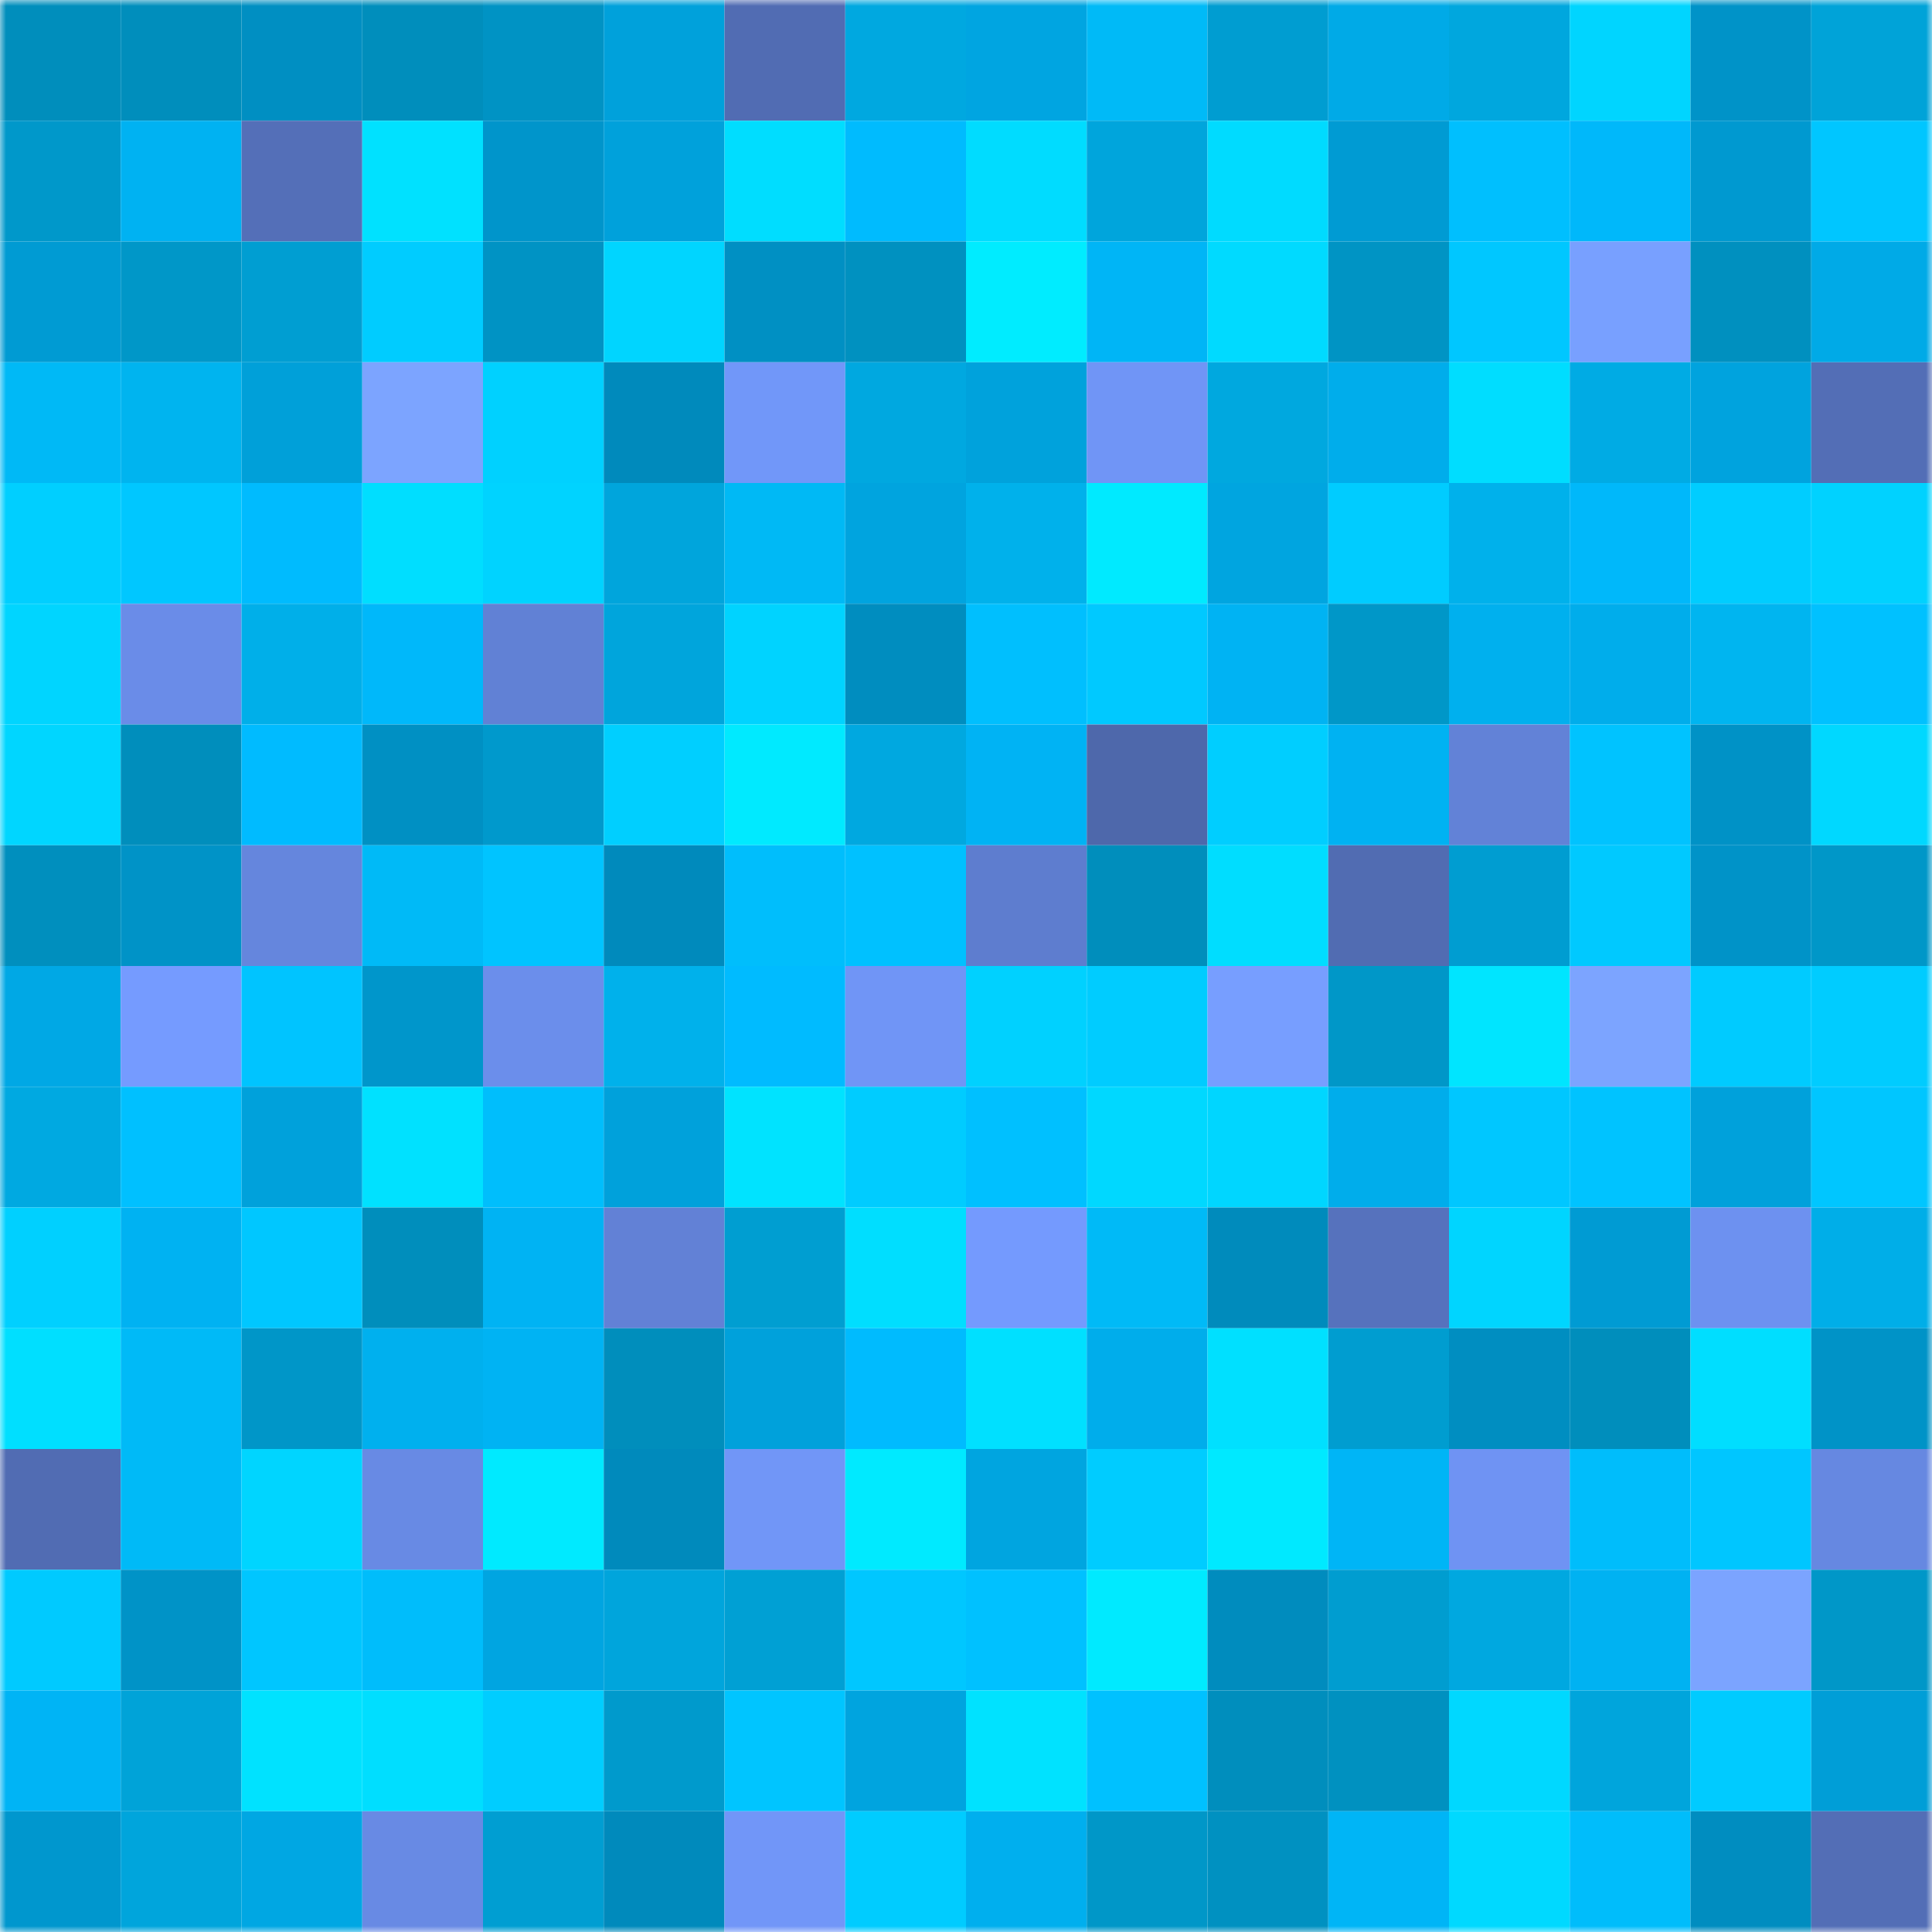 <svg viewBox="0 0 160 160" fill="none" role="img" xmlns="http://www.w3.org/2000/svg" width="240" height="240" name="ens%2Cjjjason.eth"><mask id="328873756" mask-type="alpha" maskUnits="userSpaceOnUse" x="0" y="0" width="160" height="160"><rect width="160" height="160" fill="#FFFFFF"></rect></mask><g mask="url(#328873756)"><rect x="0" y="0" width="10" height="10" fill="#008ebc"></rect><rect x="10" y="0" width="10" height="10" fill="#008ebc"></rect><rect x="20" y="0" width="10" height="10" fill="#008fc2"></rect><rect x="30" y="0" width="10" height="10" fill="#008ebc"></rect><rect x="40" y="0" width="10" height="10" fill="#0093c4"></rect><rect x="50" y="0" width="10" height="10" fill="#00a1db"></rect><rect x="60" y="0" width="10" height="10" fill="#516cb3"></rect><rect x="70" y="0" width="10" height="10" fill="#00a8e0"></rect><rect x="80" y="0" width="10" height="10" fill="#00a5e1"></rect><rect x="90" y="0" width="10" height="10" fill="#00baf7"></rect><rect x="100" y="0" width="10" height="10" fill="#009dd1"></rect><rect x="110" y="0" width="10" height="10" fill="#00aae7"></rect><rect x="120" y="0" width="10" height="10" fill="#00a7de"></rect><rect x="130" y="0" width="10" height="10" fill="#00d5ff"></rect><rect x="140" y="0" width="10" height="10" fill="#0093c8"></rect><rect x="150" y="0" width="10" height="10" fill="#00a3d8"></rect><rect x="0" y="10" width="10" height="10" fill="#0098ca"></rect><rect x="10" y="10" width="10" height="10" fill="#00b2f2"></rect><rect x="20" y="10" width="10" height="10" fill="#546fb8"></rect><rect x="30" y="10" width="10" height="10" fill="#00e1ff"></rect><rect x="40" y="10" width="10" height="10" fill="#0095cb"></rect><rect x="50" y="10" width="10" height="10" fill="#00a1db"></rect><rect x="60" y="10" width="10" height="10" fill="#00ddff"></rect><rect x="70" y="10" width="10" height="10" fill="#00bbfe"></rect><rect x="80" y="10" width="10" height="10" fill="#00dcff"></rect><rect x="90" y="10" width="10" height="10" fill="#00a5dc"></rect><rect x="100" y="10" width="10" height="10" fill="#00dbff"></rect><rect x="110" y="10" width="10" height="10" fill="#009bd3"></rect><rect x="120" y="10" width="10" height="10" fill="#00bffe"></rect><rect x="130" y="10" width="10" height="10" fill="#00b8fa"></rect><rect x="140" y="10" width="10" height="10" fill="#0099d0"></rect><rect x="150" y="10" width="10" height="10" fill="#00c6ff"></rect><rect x="0" y="20" width="10" height="10" fill="#009bd3"></rect><rect x="10" y="20" width="10" height="10" fill="#0097c8"></rect><rect x="20" y="20" width="10" height="10" fill="#009ed2"></rect><rect x="30" y="20" width="10" height="10" fill="#00ccff"></rect><rect x="40" y="20" width="10" height="10" fill="#0093c4"></rect><rect x="50" y="20" width="10" height="10" fill="#00d5ff"></rect><rect x="60" y="20" width="10" height="10" fill="#0090c3"></rect><rect x="70" y="20" width="10" height="10" fill="#0091c0"></rect><rect x="80" y="20" width="10" height="10" fill="#00ecff"></rect><rect x="90" y="20" width="10" height="10" fill="#00b5f6"></rect><rect x="100" y="20" width="10" height="10" fill="#00daff"></rect><rect x="110" y="20" width="10" height="10" fill="#0094c4"></rect><rect x="120" y="20" width="10" height="10" fill="#00c7ff"></rect><rect x="130" y="20" width="10" height="10" fill="#78a0ff"></rect><rect x="140" y="20" width="10" height="10" fill="#0090bf"></rect><rect x="150" y="20" width="10" height="10" fill="#00aae7"></rect><rect x="0" y="30" width="10" height="10" fill="#00b9f6"></rect><rect x="10" y="30" width="10" height="10" fill="#00b4ef"></rect><rect x="20" y="30" width="10" height="10" fill="#00a0d9"></rect><rect x="30" y="30" width="10" height="10" fill="#7ca4ff"></rect><rect x="40" y="30" width="10" height="10" fill="#00d1ff"></rect><rect x="50" y="30" width="10" height="10" fill="#008abc"></rect><rect x="60" y="30" width="10" height="10" fill="#7197f9"></rect><rect x="70" y="30" width="10" height="10" fill="#00a8e0"></rect><rect x="80" y="30" width="10" height="10" fill="#00a2dc"></rect><rect x="90" y="30" width="10" height="10" fill="#7095f6"></rect><rect x="100" y="30" width="10" height="10" fill="#00a8df"></rect><rect x="110" y="30" width="10" height="10" fill="#00adeb"></rect><rect x="120" y="30" width="10" height="10" fill="#00ddff"></rect><rect x="130" y="30" width="10" height="10" fill="#00abe4"></rect><rect x="140" y="30" width="10" height="10" fill="#00a3de"></rect><rect x="150" y="30" width="10" height="10" fill="#536eb6"></rect><rect x="0" y="40" width="10" height="10" fill="#00cfff"></rect><rect x="10" y="40" width="10" height="10" fill="#00c7ff"></rect><rect x="20" y="40" width="10" height="10" fill="#00bbfe"></rect><rect x="30" y="40" width="10" height="10" fill="#00deff"></rect><rect x="40" y="40" width="10" height="10" fill="#00d3ff"></rect><rect x="50" y="40" width="10" height="10" fill="#00a5dc"></rect><rect x="60" y="40" width="10" height="10" fill="#00b9f5"></rect><rect x="70" y="40" width="10" height="10" fill="#00a4df"></rect><rect x="80" y="40" width="10" height="10" fill="#00b1eb"></rect><rect x="90" y="40" width="10" height="10" fill="#00eaff"></rect><rect x="100" y="40" width="10" height="10" fill="#00a5e0"></rect><rect x="110" y="40" width="10" height="10" fill="#00ccff"></rect><rect x="120" y="40" width="10" height="10" fill="#00b1eb"></rect><rect x="130" y="40" width="10" height="10" fill="#00b8fa"></rect><rect x="140" y="40" width="10" height="10" fill="#00cdff"></rect><rect x="150" y="40" width="10" height="10" fill="#00d2ff"></rect><rect x="0" y="50" width="10" height="10" fill="#00d5ff"></rect><rect x="10" y="50" width="10" height="10" fill="#6a8ce8"></rect><rect x="20" y="50" width="10" height="10" fill="#00afe9"></rect><rect x="30" y="50" width="10" height="10" fill="#00b8fa"></rect><rect x="40" y="50" width="10" height="10" fill="#6181d5"></rect><rect x="50" y="50" width="10" height="10" fill="#00a5dc"></rect><rect x="60" y="50" width="10" height="10" fill="#00d3ff"></rect><rect x="70" y="50" width="10" height="10" fill="#008dbf"></rect><rect x="80" y="50" width="10" height="10" fill="#00bffe"></rect><rect x="90" y="50" width="10" height="10" fill="#00c9ff"></rect><rect x="100" y="50" width="10" height="10" fill="#00b3f3"></rect><rect x="110" y="50" width="10" height="10" fill="#0097c8"></rect><rect x="120" y="50" width="10" height="10" fill="#00b0ee"></rect><rect x="130" y="50" width="10" height="10" fill="#00adeb"></rect><rect x="140" y="50" width="10" height="10" fill="#00b5f0"></rect><rect x="150" y="50" width="10" height="10" fill="#00c1ff"></rect><rect x="0" y="60" width="10" height="10" fill="#00d6ff"></rect><rect x="10" y="60" width="10" height="10" fill="#008ebc"></rect><rect x="20" y="60" width="10" height="10" fill="#00bbff"></rect><rect x="30" y="60" width="10" height="10" fill="#0090c3"></rect><rect x="40" y="60" width="10" height="10" fill="#0099cc"></rect><rect x="50" y="60" width="10" height="10" fill="#00cfff"></rect><rect x="60" y="60" width="10" height="10" fill="#00eaff"></rect><rect x="70" y="60" width="10" height="10" fill="#00a8e0"></rect><rect x="80" y="60" width="10" height="10" fill="#00b3f4"></rect><rect x="90" y="60" width="10" height="10" fill="#4e68ab"></rect><rect x="100" y="60" width="10" height="10" fill="#00ceff"></rect><rect x="110" y="60" width="10" height="10" fill="#00b2f2"></rect><rect x="120" y="60" width="10" height="10" fill="#6282d7"></rect><rect x="130" y="60" width="10" height="10" fill="#00c3ff"></rect><rect x="140" y="60" width="10" height="10" fill="#0092c6"></rect><rect x="150" y="60" width="10" height="10" fill="#00d8ff"></rect><rect x="0" y="70" width="10" height="10" fill="#008fbe"></rect><rect x="10" y="70" width="10" height="10" fill="#0093c7"></rect><rect x="20" y="70" width="10" height="10" fill="#6586dd"></rect><rect x="30" y="70" width="10" height="10" fill="#00baf7"></rect><rect x="40" y="70" width="10" height="10" fill="#00c4ff"></rect><rect x="50" y="70" width="10" height="10" fill="#008abc"></rect><rect x="60" y="70" width="10" height="10" fill="#00befc"></rect><rect x="70" y="70" width="10" height="10" fill="#00c1ff"></rect><rect x="80" y="70" width="10" height="10" fill="#5e7dcf"></rect><rect x="90" y="70" width="10" height="10" fill="#008ebc"></rect><rect x="100" y="70" width="10" height="10" fill="#00ddff"></rect><rect x="110" y="70" width="10" height="10" fill="#516cb2"></rect><rect x="120" y="70" width="10" height="10" fill="#009dd1"></rect><rect x="130" y="70" width="10" height="10" fill="#00c9ff"></rect><rect x="140" y="70" width="10" height="10" fill="#0093c8"></rect><rect x="150" y="70" width="10" height="10" fill="#0097c8"></rect><rect x="0" y="80" width="10" height="10" fill="#00a8e5"></rect><rect x="10" y="80" width="10" height="10" fill="#759bff"></rect><rect x="20" y="80" width="10" height="10" fill="#00c4ff"></rect><rect x="30" y="80" width="10" height="10" fill="#0096cb"></rect><rect x="40" y="80" width="10" height="10" fill="#6b8eeb"></rect><rect x="50" y="80" width="10" height="10" fill="#00b1eb"></rect><rect x="60" y="80" width="10" height="10" fill="#00bbff"></rect><rect x="70" y="80" width="10" height="10" fill="#7095f6"></rect><rect x="80" y="80" width="10" height="10" fill="#00d1ff"></rect><rect x="90" y="80" width="10" height="10" fill="#00ccff"></rect><rect x="100" y="80" width="10" height="10" fill="#779eff"></rect><rect x="110" y="80" width="10" height="10" fill="#0097c8"></rect><rect x="120" y="80" width="10" height="10" fill="#00e5ff"></rect><rect x="130" y="80" width="10" height="10" fill="#7ca4ff"></rect><rect x="140" y="80" width="10" height="10" fill="#00cbff"></rect><rect x="150" y="80" width="10" height="10" fill="#00ccff"></rect><rect x="0" y="90" width="10" height="10" fill="#00a9e1"></rect><rect x="10" y="90" width="10" height="10" fill="#00c0ff"></rect><rect x="20" y="90" width="10" height="10" fill="#00a1db"></rect><rect x="30" y="90" width="10" height="10" fill="#00e1ff"></rect><rect x="40" y="90" width="10" height="10" fill="#00befc"></rect><rect x="50" y="90" width="10" height="10" fill="#00a1db"></rect><rect x="60" y="90" width="10" height="10" fill="#00e3ff"></rect><rect x="70" y="90" width="10" height="10" fill="#00ccff"></rect><rect x="80" y="90" width="10" height="10" fill="#00c0ff"></rect><rect x="90" y="90" width="10" height="10" fill="#00d8ff"></rect><rect x="100" y="90" width="10" height="10" fill="#00d6ff"></rect><rect x="110" y="90" width="10" height="10" fill="#00adeb"></rect><rect x="120" y="90" width="10" height="10" fill="#00c7ff"></rect><rect x="130" y="90" width="10" height="10" fill="#00c3ff"></rect><rect x="140" y="90" width="10" height="10" fill="#00a1db"></rect><rect x="150" y="90" width="10" height="10" fill="#00c6ff"></rect><rect x="0" y="100" width="10" height="10" fill="#00d0ff"></rect><rect x="10" y="100" width="10" height="10" fill="#00b2f2"></rect><rect x="20" y="100" width="10" height="10" fill="#00c7ff"></rect><rect x="30" y="100" width="10" height="10" fill="#008ebc"></rect><rect x="40" y="100" width="10" height="10" fill="#00b3f3"></rect><rect x="50" y="100" width="10" height="10" fill="#6281d6"></rect><rect x="60" y="100" width="10" height="10" fill="#009ed1"></rect><rect x="70" y="100" width="10" height="10" fill="#00deff"></rect><rect x="80" y="100" width="10" height="10" fill="#749afe"></rect><rect x="90" y="100" width="10" height="10" fill="#00baf7"></rect><rect x="100" y="100" width="10" height="10" fill="#008bbc"></rect><rect x="110" y="100" width="10" height="10" fill="#5672bd"></rect><rect x="120" y="100" width="10" height="10" fill="#00d5ff"></rect><rect x="130" y="100" width="10" height="10" fill="#009bd3"></rect><rect x="140" y="100" width="10" height="10" fill="#6d91f0"></rect><rect x="150" y="100" width="10" height="10" fill="#00aee8"></rect><rect x="0" y="110" width="10" height="10" fill="#00dfff"></rect><rect x="10" y="110" width="10" height="10" fill="#00baf7"></rect><rect x="20" y="110" width="10" height="10" fill="#0096c8"></rect><rect x="30" y="110" width="10" height="10" fill="#00b0ee"></rect><rect x="40" y="110" width="10" height="10" fill="#00b3f3"></rect><rect x="50" y="110" width="10" height="10" fill="#008ebc"></rect><rect x="60" y="110" width="10" height="10" fill="#00a1db"></rect><rect x="70" y="110" width="10" height="10" fill="#00bbfe"></rect><rect x="80" y="110" width="10" height="10" fill="#00e0ff"></rect><rect x="90" y="110" width="10" height="10" fill="#00adeb"></rect><rect x="100" y="110" width="10" height="10" fill="#00e0ff"></rect><rect x="110" y="110" width="10" height="10" fill="#009dd0"></rect><rect x="120" y="110" width="10" height="10" fill="#008ec1"></rect><rect x="130" y="110" width="10" height="10" fill="#008ebc"></rect><rect x="140" y="110" width="10" height="10" fill="#00deff"></rect><rect x="150" y="110" width="10" height="10" fill="#0093c7"></rect><rect x="0" y="120" width="10" height="10" fill="#516cb3"></rect><rect x="10" y="120" width="10" height="10" fill="#00baf7"></rect><rect x="20" y="120" width="10" height="10" fill="#00d5ff"></rect><rect x="30" y="120" width="10" height="10" fill="#688ae4"></rect><rect x="40" y="120" width="10" height="10" fill="#00eaff"></rect><rect x="50" y="120" width="10" height="10" fill="#008abc"></rect><rect x="60" y="120" width="10" height="10" fill="#7196f7"></rect><rect x="70" y="120" width="10" height="10" fill="#00eaff"></rect><rect x="80" y="120" width="10" height="10" fill="#00a5e0"></rect><rect x="90" y="120" width="10" height="10" fill="#00ccff"></rect><rect x="100" y="120" width="10" height="10" fill="#00e9ff"></rect><rect x="110" y="120" width="10" height="10" fill="#00b5f6"></rect><rect x="120" y="120" width="10" height="10" fill="#6f93f3"></rect><rect x="130" y="120" width="10" height="10" fill="#00bdfb"></rect><rect x="140" y="120" width="10" height="10" fill="#00c6ff"></rect><rect x="150" y="120" width="10" height="10" fill="#6688e1"></rect><rect x="0" y="130" width="10" height="10" fill="#00caff"></rect><rect x="10" y="130" width="10" height="10" fill="#0093c7"></rect><rect x="20" y="130" width="10" height="10" fill="#00c6ff"></rect><rect x="30" y="130" width="10" height="10" fill="#00bdfb"></rect><rect x="40" y="130" width="10" height="10" fill="#00a5e1"></rect><rect x="50" y="130" width="10" height="10" fill="#00a5dc"></rect><rect x="60" y="130" width="10" height="10" fill="#00a0d4"></rect><rect x="70" y="130" width="10" height="10" fill="#00c7ff"></rect><rect x="80" y="130" width="10" height="10" fill="#00c1ff"></rect><rect x="90" y="130" width="10" height="10" fill="#00eaff"></rect><rect x="100" y="130" width="10" height="10" fill="#008cbe"></rect><rect x="110" y="130" width="10" height="10" fill="#009dd0"></rect><rect x="120" y="130" width="10" height="10" fill="#00a8e0"></rect><rect x="130" y="130" width="10" height="10" fill="#00b2f2"></rect><rect x="140" y="130" width="10" height="10" fill="#7ba4ff"></rect><rect x="150" y="130" width="10" height="10" fill="#0097c8"></rect><rect x="0" y="140" width="10" height="10" fill="#00b4f5"></rect><rect x="10" y="140" width="10" height="10" fill="#00a3d8"></rect><rect x="20" y="140" width="10" height="10" fill="#00e2ff"></rect><rect x="30" y="140" width="10" height="10" fill="#00deff"></rect><rect x="40" y="140" width="10" height="10" fill="#00cdff"></rect><rect x="50" y="140" width="10" height="10" fill="#009acc"></rect><rect x="60" y="140" width="10" height="10" fill="#00c5ff"></rect><rect x="70" y="140" width="10" height="10" fill="#00a4df"></rect><rect x="80" y="140" width="10" height="10" fill="#00e2ff"></rect><rect x="90" y="140" width="10" height="10" fill="#00c1ff"></rect><rect x="100" y="140" width="10" height="10" fill="#008ebd"></rect><rect x="110" y="140" width="10" height="10" fill="#0091c0"></rect><rect x="120" y="140" width="10" height="10" fill="#00d8ff"></rect><rect x="130" y="140" width="10" height="10" fill="#00a5dc"></rect><rect x="140" y="140" width="10" height="10" fill="#00cbff"></rect><rect x="150" y="140" width="10" height="10" fill="#009ed7"></rect><rect x="0" y="150" width="10" height="10" fill="#0097ce"></rect><rect x="10" y="150" width="10" height="10" fill="#00a5dc"></rect><rect x="20" y="150" width="10" height="10" fill="#00a7e3"></rect><rect x="30" y="150" width="10" height="10" fill="#688ae4"></rect><rect x="40" y="150" width="10" height="10" fill="#009ed2"></rect><rect x="50" y="150" width="10" height="10" fill="#008abc"></rect><rect x="60" y="150" width="10" height="10" fill="#7196f8"></rect><rect x="70" y="150" width="10" height="10" fill="#00ccff"></rect><rect x="80" y="150" width="10" height="10" fill="#00afee"></rect><rect x="90" y="150" width="10" height="10" fill="#0097c8"></rect><rect x="100" y="150" width="10" height="10" fill="#0091c1"></rect><rect x="110" y="150" width="10" height="10" fill="#00b5f6"></rect><rect x="120" y="150" width="10" height="10" fill="#00d9ff"></rect><rect x="130" y="150" width="10" height="10" fill="#00bdfb"></rect><rect x="140" y="150" width="10" height="10" fill="#008dc0"></rect><rect x="150" y="150" width="10" height="10" fill="#536eb6"></rect></g></svg>